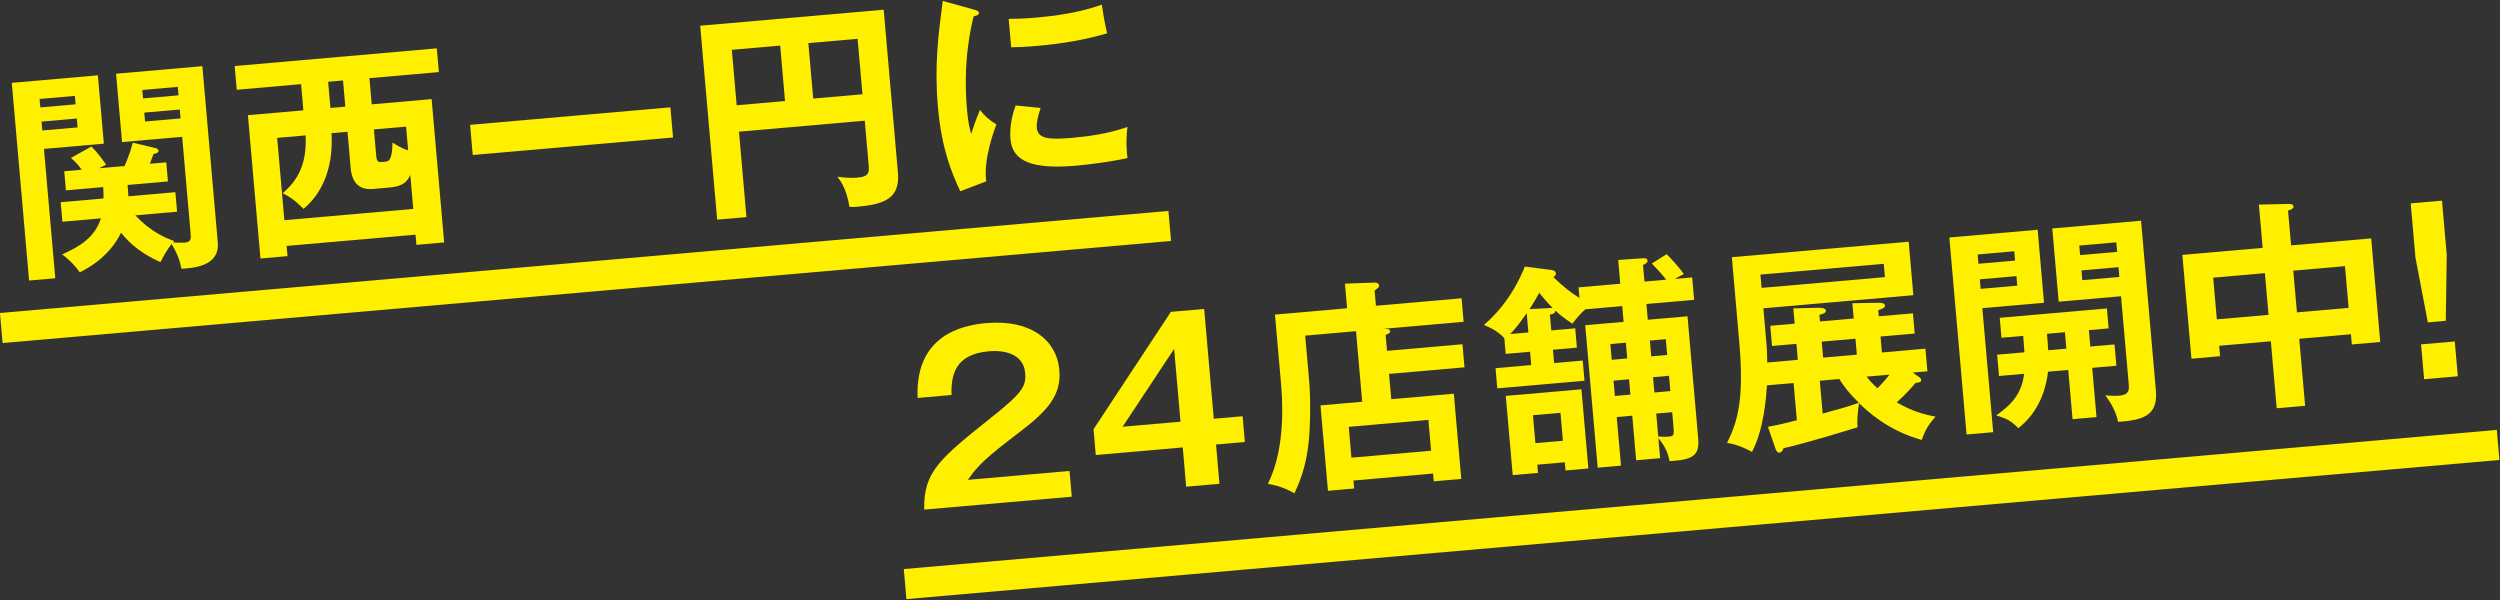 <?xml version="1.0" encoding="UTF-8"?>
<svg xmlns="http://www.w3.org/2000/svg" viewBox="0 0 800 192">
  <rect x="0" y="0" width="800" height="192" fill="#333333" stroke="none"/>
  <g fill="#fff000">
    <path d="m29.237 46.887-6.547 3.656c.925.77 1.855 1.62 3.475 3.768l-5.61.492.534 6.106 11.929-1.048c.079.928.105 1.995.105 3.647l-13.705 1.197.548 6.246 12.354-1.082c-1.923 5.823-6.308 8.849-12.442 11.535 2.371 1.726 4.269 3.772 5.656 5.73 8.574-4.185 11.987-10.134 13.196-12.677 3.301 4.223 7.721 7.266 12.627 9.415.548-1.118 2.021-3.902 3.568-5.823 2.364 4.083 2.756 6.125 3.13 7.953 3.698-.25 12.312-.714 11.634-8.454l-4.932-56.376-27.616 2.417 1.914 21.869 19.238-1.68 2.714 31.023c.144 1.633.088 2.64-1.83 2.812-.994.083-3.07.046-3.793-.033l.391-.459c-1.992-.687-7.082-2.459-12.451-8.213l13.346-1.17-.547-6.245-15.05 1.318c-.023-1.077-.104-1.995-.248-3.628l12.922-1.133-.536-6.106-5.252.464c.587-1.485.807-2.218 1.16-3.109.979-.227 1.673-.501 1.624-1.072-.03-.358-.42-.682-.787-.793l-7.451-1.777c-.967 3.661-2.281 6.64-2.641 7.456l-8.164.714 2.262-1.127c-.571-.812-2.624-3.847-4.728-5.814zm16.303-18.095 11.359-.994.234 2.701-11.359.993zm.882 10.087-.248-2.844 11.358-.993.249 2.844z"></path>
    <path d="m17.688 89.037-3.622-41.389 19.168-1.68-1.914-21.868-27.546 2.408 5.535 63.262 8.378-.733zm7.15-48.274-11.287.993-.248-2.845 11.287-.988zm-.882-10.079.234 2.696-11.287.989-.234-2.701z"></path>
    <path d="m96.348 26.926.732 8.38-17.748 1.55 4.013 45.862 8.661-.756-.288-3.267 41.25-3.605.288 3.267 8.877-.779-4.014-45.862-19.17 1.675-.733-8.376 22.221-1.949-.666-7.591-64.677 5.657.667 7.596 20.588-1.8zm33.596 13.585.666 7.601c-1.83-.492-3.802-1.744-5.011-2.496-.125 5.949-1.188 6.042-2.679 6.171-1.705.149-2.343.204-2.515-1.781l-.751-8.593 10.291-.901zm-20.177-14.764.732 8.38-4.756.418-.733-8.38 4.756-.418zm-19.303 36.104c2.017.97 3.909 2.162 6.661 4.997 9.73-8.148 9.134-20.685 8.964-24.248l5.114-.451 1.018 11.642c.633 7.244 5.674 6.803 7.38 6.654l5.041-.441c4.684-.413 5.684-2.074 6.656-4.013l.951 10.857-41.25 3.61-2.306-26.337 9.09-.798c.51 9.902-3.007 14.713-7.32 18.528z"></path>
    <path d="m150.766 37.109h64.354v9.693h-64.354z" transform="matrix(.996 -.087 .087 .996 -2.96 16.1)"></path>
    <path d="m238.864 69.47-2.393-27.335 40.255-3.521 1.229 14.054c.199 2.274.336 3.838-3.497 4.171-2.13.19-4.363.024-6.464-.292 1.302 1.818 2.852 3.971 3.852 9.678 1.076.047 1.573.005 2.707-.092 8.946-.784 13.477-2.969 12.781-10.922l-4.559-52.108-58.712 5.132 5.429 62.056 9.371-.821zm35.57-57.054 1.555 17.749-15.762 1.378-1.552-17.748 15.76-1.378zm-24.775 2.167 1.552 17.749-15.48 1.354-1.552-17.748z"></path>
    <path d="m332.191 14.658c7.454-.649 14.931-1.874 22.114-4.008-.327-1.258-.732-2.655-1.733-9.146-7.285 2.566-14.709 3.577-21.312 4.153-3.979.348-6.482.353-8.48.385l.796 9.09c2.141-.047 4.709-.13 8.615-.474z"></path>
    <path d="m343.065 44.113c-7.666.672-10.995.246-11.303-3.304-.096-1.068.157-3.09 1.238-6.255l-8.011-.807c-1.953 5.466-1.761 9.313-1.631 10.802.615 7.03 6.857 9.702 21.056 8.463 4.473-.394 12.111-1.42 16.387-2.44-.19-1.341-.615-5.383-.009-9.939-6.323 2.199-12.686 3.044-17.727 3.48z"></path>
    <path d="m307.287 61.197 8.308-3.165c-.961-6.923 2.51-16.314 3.268-18.24-2.183-1.238-3.816-2.742-5.269-4.616-.96 2.088-2.67 7.099-2.83 7.684-.557-2.237-.963-3.638-1.322-7.749-1.355-15.479 1.223-26.077 2.107-29.877 1.053-.236 1.749-.441 1.687-1.15-.056-.636-.636-.729-1.738-1.063l-9.825-2.719c-1.411 10.857-2.694 20.699-1.552 33.76 1.188 13.558 4.35 21.085 7.166 27.135z"></path>
    <path d="m-.294 83.794h375.413v9.652h-375.413z" transform="matrix(.996 -.087 .087 .996 -7.011 16.671)"></path>
    <path d="m317.347 133.498c-16.584 13.252-21.871 17.437-21.595 29.576l47.214-4.129-.719-8.241-32.519 2.849c3.172-4.64 5.886-7.174 16.08-14.932 9.865-7.442 13.867-12.37 13.171-20.323-.807-9.229-8.923-16.175-23.409-14.904-22.504 1.967-22.085 19.028-21.941 23.952l10.862-.952c-.211-6.492 1.218-13.052 11.938-13.989 5.183-.455 11.101.956 11.624 6.922.371 4.26-.873 6.366-10.707 14.17z"></path>
    <path d="m349.927 137.367.719 8.241 27.831-2.435 1.1 12.565 10.648-.933-1.099-12.565 9.229-.807-.719-8.241-9.229.807-3.074-35.135-10.649.928zm27.831-2.431-18.53 1.62 16.493-24.903 2.037 23.284z"></path>
    <path d="m414.212 157.858c2.6-5.448 3.893-10.282 4.57-16.425.548-5.197.617-14.217.165-19.405l-1.28-14.626 16.258-1.42 1.977 22.578-13.346 1.169 2.392 27.33 8.375-.732-.225-2.552 25.487-2.236.218 2.487 8.804-.77-2.385-27.265-20.019 1.754-.708-8.092 24.138-2.106-.648-7.387-24.137 2.111-.448-5.113c1.183-.385 1.506-.774 1.469-1.202-.044-.492-.636-.732-2.14-.742l25.627-2.241-.656-7.521-27.404 2.394-.423-4.826c.335-.246.666-.561 1.067-.882.272-.167.39-.464.364-.751-.063-.705-.732-1.007-1.301-.956l-9.628.343.691 7.879-23.075 2.019 1.884 21.511c.408 4.686 1.818 20.801-4.16 32.633 4.072.714 6.617 1.995 8.496 3.044zm42.869-23.497.863 9.865-25.487 2.236-.863-9.869z"></path>
    <path d="m500.964 150.555 7.312-.641-2.218-25.343-24.209 2.116 2.218 25.344 8.092-.706-.229-2.626 8.804-.77.23 2.627zm-9.638-8.742-.782-8.946 8.805-.77.782 8.946z"></path>
    <path d="m481.817 113.239 7.809-.682.372 4.26-11.428.998.566 6.459 27.901-2.441-.566-6.459-9.158.802-.371-4.26 7.665-.672-.54-6.176-7.665.672-.441-5.043c1.334-.26 1.663-.571 1.744-1.295 1.318 1.17 2.559 2.279 5.445 4.176 1.8-2.306 2.78-3.396 4.176-4.594l11.788-1.03.441 5.044-12.284 1.072 3.989 45.583 7.456-.649-1.362-15.554 4.969-.436 1.248 14.272 7.671-.668-.559-6.394c2.71 3.202 3.218 5.726 3.572 7.341 7.404-.427 9.654-1.698 9.162-7.308l-3.415-39.046-12.709 1.109-.441-5.044 15.264-1.336-.629-7.164-5.536.482c.608-.408 1.842-1.021 2.87-1.54-1.645-2.431-4.32-5.201-5.496-6.385l-4.744 2.988c1.735 1.856 3.067 3.165 4.601 5.178l-6.955.613-.466-5.327c.691-.278 1.51-.705 1.45-1.415-.07-.784-1.07-.766-1.638-.715l-7.749.534.663 7.601-13.35 1.164.3 3.411c-2.729-1.768-4.712-3.17-8.387-6.71.346-.176.882-.575.83-1.141-.078-.929-1.021-1.058-1.602-1.151l-8.317-1.058c-1.121 2.738-4.784 11.573-13.103 18.671 3.86 1.597 5.19 2.905 6.521 4.223l.441 5.039zm53.681 23.2c.216 2.487.274 3.128-1.358 3.271-1.35.116-2.285.056-3.51-.051l-.638-7.312 5.108-.446.397 4.538zm-.989-11.284-5.108.445-.429-4.9 5.108-.446zm-1.453-16.612.441 5.039-5.108.446-.441-5.039zm-11.326 17.73-4.966.436-.429-4.9 4.966-.436zm-1.011-11.573-4.967.437-.441-5.044 4.967-.436zm-28.163-21c2.487 3.076 3.577 4.125 4.285 4.849-.36-.042-.856 0-1.425.056l-5.983.306c1.772-2.663 2.44-4.008 3.123-5.21zm-4.012 6.501.54 6.181-5.818.51c2.098-2.19 3.309-3.87 5.278-6.691z"></path>
    <path d="m560.646 144.615c3.858-7.419 4.494-17.344 4.79-21.307l8.519-.742 1.045 11.925c-5.601 1.42-7.712 1.818-9.262 2.097l2.494 7.22c.276.696.737 1.081 1.164 1.044.639-.055 1.091-.598 1.307-1.397 8.201-1.939 20.184-5.633 23.733-6.728-.262-2.199.097-5.448.473-7.698 7.974 7.744 15.289 10.398 20.059 11.762.966-2.872 2.075-4.9 4.427-7.47-3.928-.723-7.744-1.828-12.421-4.565 2.118-1.967 4.16-4.009 6.037-6.246 1.283-.041 1.835-.306 1.779-.946-.032-.353-.427-.747-.726-.938l-1.983-1.401 4.684-.408-.634-7.244-13.913 1.221-.447-5.114 10.932-.956-.564-6.459-10.932.956-.175-1.986c1.188-.325 2.218-.77 2.158-1.481-.069-.784-1.151-.905-2.364-.868l-8.073.139.429 4.891-10.791.947-.185-2.126c.774-.139 2.167-.547 2.099-1.326-.051-.576-.798-.938-2.513-.929l-7.925.195.429 4.895-7.809.682.564 6.459 7.81-.678.447 5.109-9.797.859c-.028-1.142-.051-3.861-.223-5.846l-1.007-11.498 47.994-4.204-1.496-17.112-56.585 4.956 2.334 26.69c1.61 18.393-.274 25.492-3.861 32.749 3.768.529 6.93 2.329 7.979 2.877zm44.05-24.74c-1.035 1.234-2.527 3.011-3.912 4.348-1.629-1.434-2.585-2.566-3.473-3.703l7.385-.644zm-10.951-11.489.447 5.104-10.79.947-.448-5.113zm-5.167 12.9c1.496 2.37 3.039 4.454 6.248 7.61-2.701 1.021-8.431 2.594-11.573 3.442l-.921-10.505zm14.23-36.87.374 4.26-39.472 3.452-.374-4.26z"></path>
    <path d="m676.648 110.214-7.744.678-.46-5.253 6.32-.556-.559-6.385-34.29 2.997.559 6.394 6.955-.612c.082.923.169 1.916.39 5.261l-8.733.761.599 6.82 8.022-.705c-.777 6.654-4.405 10.189-8.925 13.299 3.462 1.132 4.422 1.476 7.086 4.101 2.677-2.097 8.229-7.298 9.505-18.068l6.464-.566 1.378 15.758 7.666-.668-1.378-15.758 7.74-.677-.594-6.821zm-21.228 1.856c-.107-1.991-.255-3.694-.392-5.257l5.751-.506.46 5.257-5.818.506z"></path>
    <path d="m637.823 138.296-3.473-39.691 19.738-1.726-2.041-23.358-28.258 2.473 5.515 63.044 8.518-.742zm7.7-46.892-11.711 1.026-.269-3.048 11.716-1.03.264 3.053zm-.96-11.006.26 2.983-11.713 1.026-.263-2.979 11.717-1.03z"></path>
    <path d="m678.73 94.795 2.51 28.68c.222 2.557-1.455 2.992-3.158 3.142-1.635.143-3.512-.051-4.375-.116 1.466 2.014 3.273 4.714 4.106 8.509 7.46-.584 12.802-1.693 12.08-9.93l-4.763-54.455-28.399 2.487 2.048 23.432 19.95-1.749zm-.54-6.176-11.855 1.04-.274-3.128 11.856-1.04.274 3.128zm-.97-11.08.269 3.053-11.855 1.04-.269-3.053 11.855-1.039z"></path>
    <path d="m701.263 114.789 9.159-.807-.292-3.331 16.542-1.448 1.877 21.436 9.088-.788-1.877-21.446 16.542-1.448.285 3.267 9.09-.793-2.9-33.153-25.632 2.241-.975-11.15c.98-.227 1.803-.659 1.748-1.294-.056-.641-.715-.798-1.288-.821l-9.784.213 1.211 13.846-25.701 2.246 2.907 33.231zm49.131-29.626 1.169 13.349-16.542 1.448-1.169-13.349zm-25.629 2.241 1.169 13.345-16.542 1.448-1.169-13.345z"></path>
    <path d="m775.386 109.423h10.832v11.187h-10.832z" transform="matrix(.996 -.087 .087 .996 -7.064 68.678)"></path>
    <path d="m776.905 103.161 5.749-.501.299-21.13-1.515-17.326-10.01.877 1.514 17.321z"></path>
    <path d="m288.741 159.761h511.812v9.652h-511.812z" transform="matrix(.996 -.087 .087 .996 -12.272 48.096)"></path>
  </g>
</svg>
